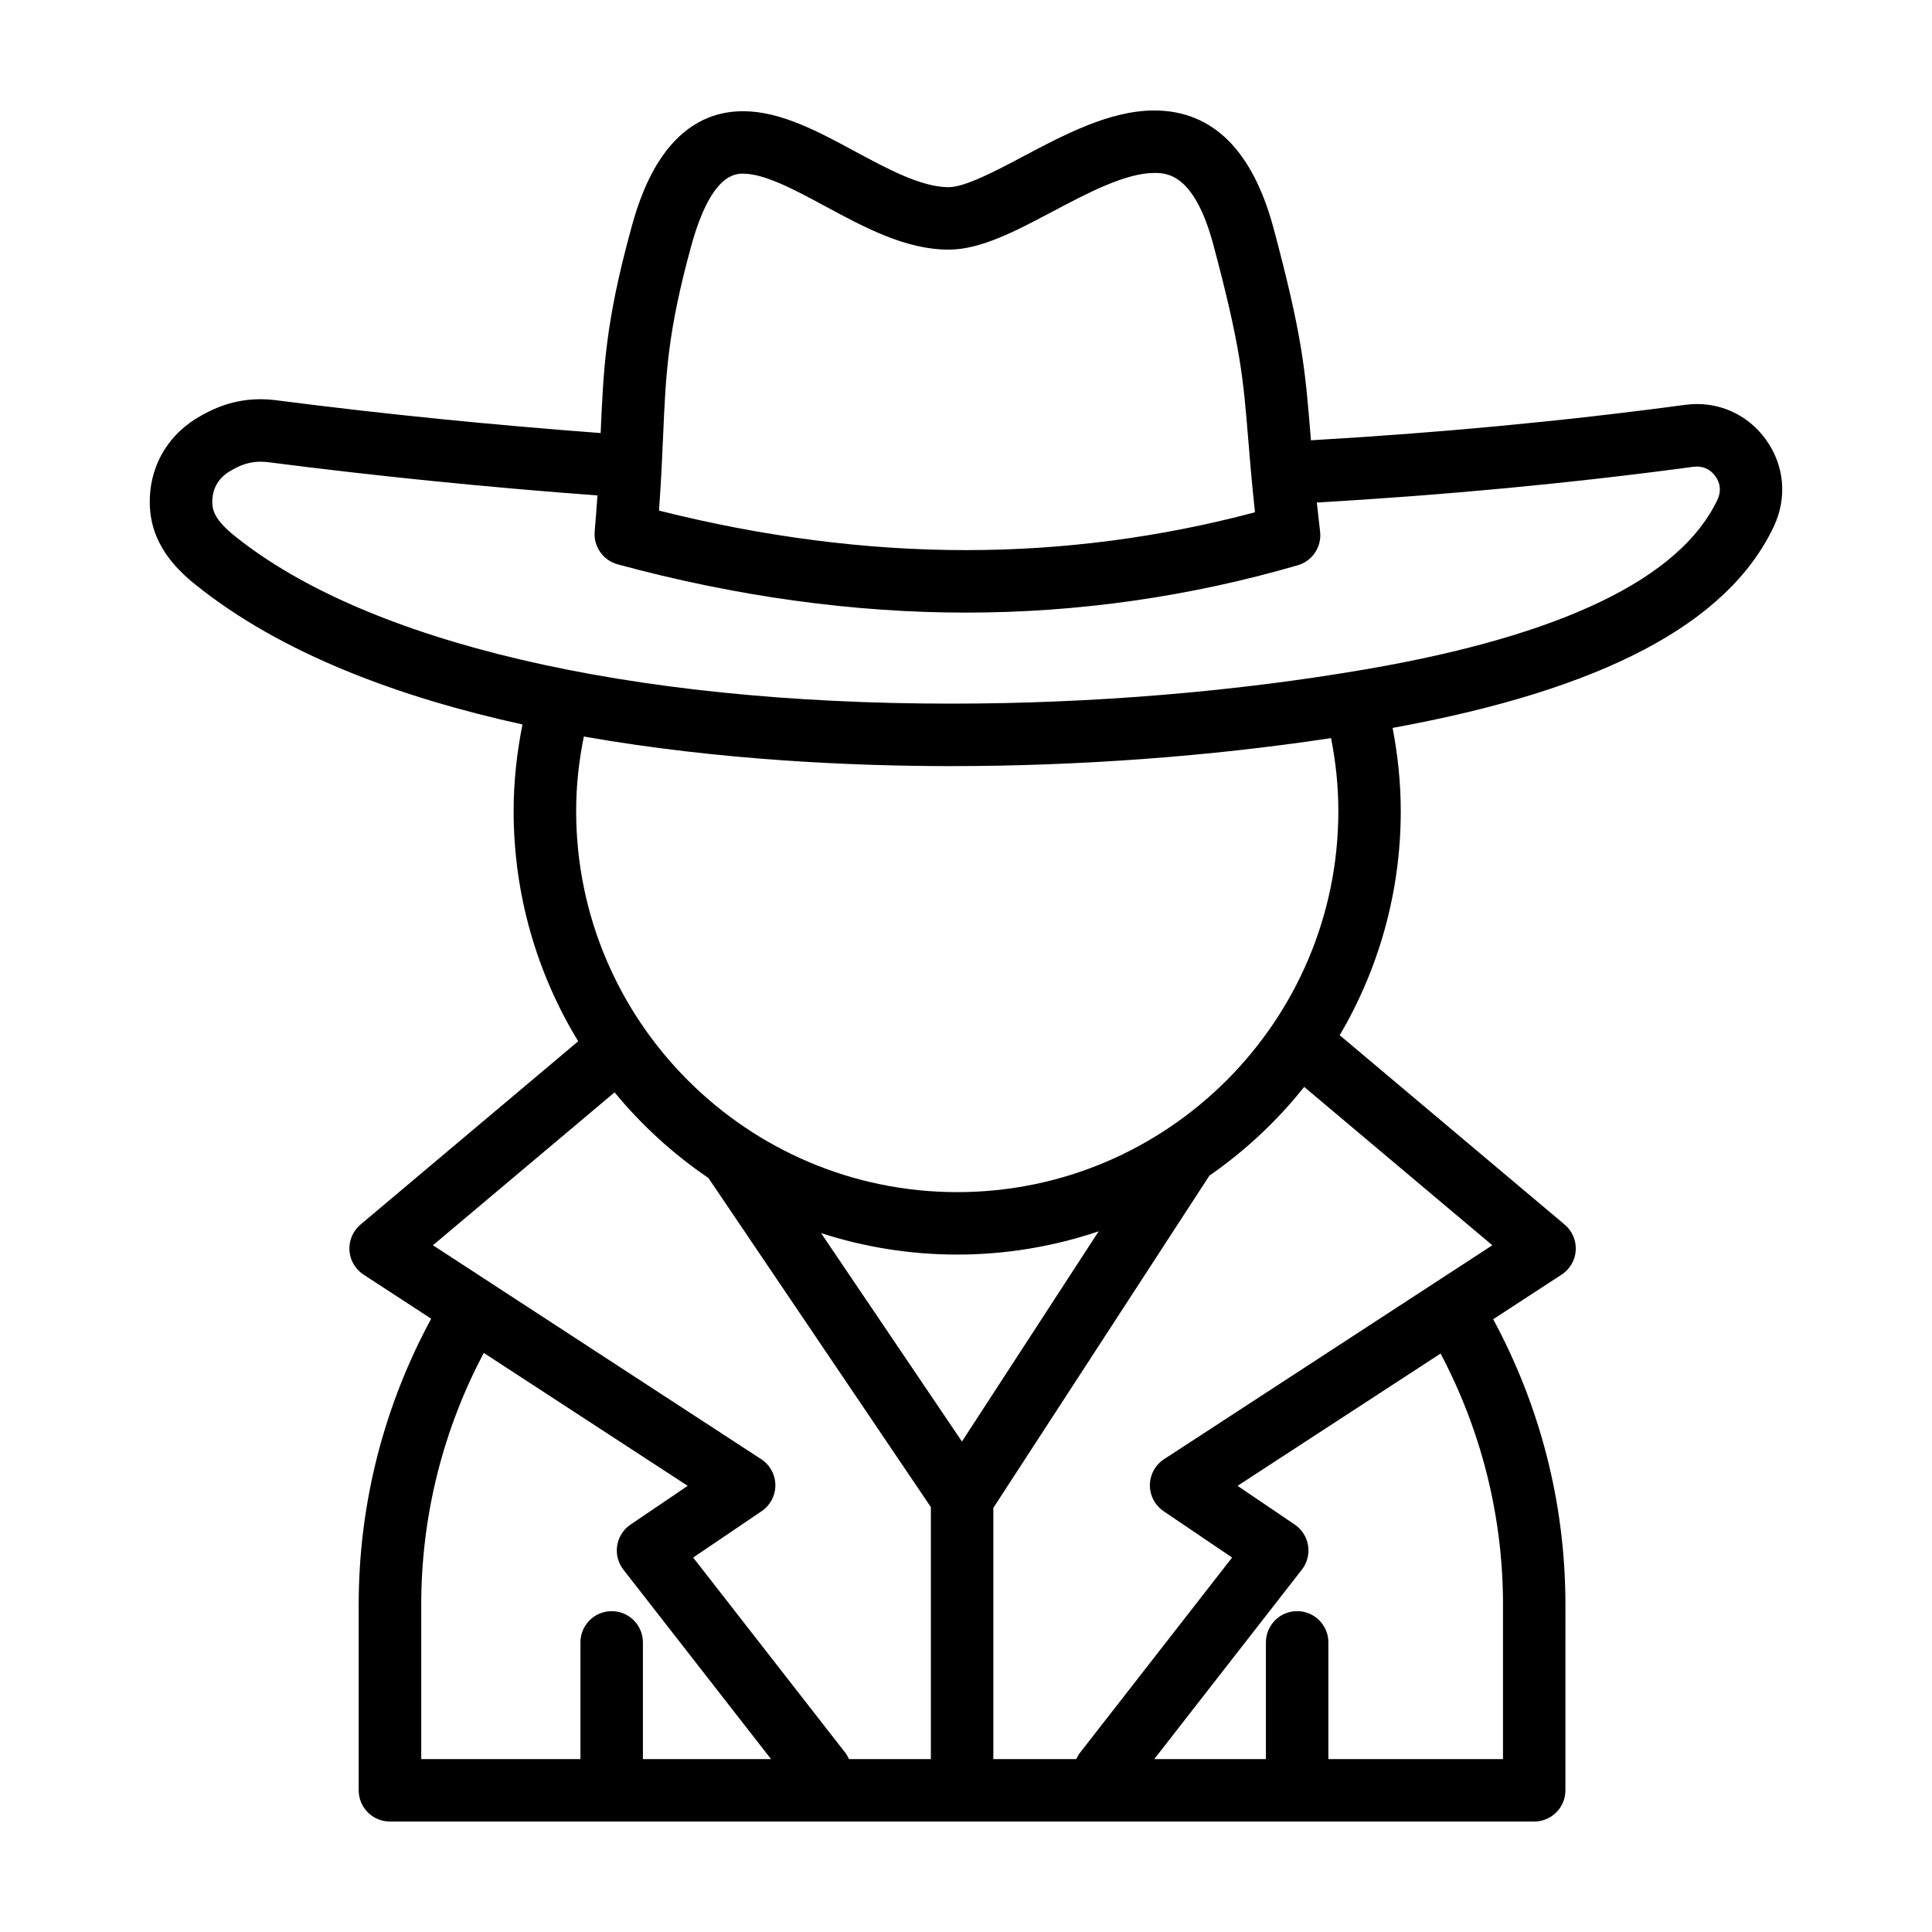 <?xml version="1.0" encoding="UTF-8"?>
<!-- Uploaded to: SVG Repo, www.svgrepo.com, Generator: SVG Repo Mixer Tools -->
<svg fill="#000000" width="800px" height="800px" version="1.1" viewBox="144 144 512 512" xmlns="http://www.w3.org/2000/svg">
 <path d="m611.95 260.44c-4.941-6.805-12.93-10.297-21.387-9.152-32.531 4.375-65.688 7.461-99.148 9.391-0.066-0.766-0.125-1.531-0.188-2.273-1.352-16.391-2.086-25.418-9.703-53.852-5.562-20.758-16.211-31.277-31.66-31.277-11.73 0-23.926 6.457-34.688 12.16-7.227 3.828-15.406 8.168-19.781 8.168-7.219 0-16.191-4.836-24.875-9.523-9.668-5.219-19.68-10.609-29.574-10.609-21.207 0-27.695 23.797-29.824 31.613-6.66 24.43-7.195 36.613-7.934 53.473-0.004 0.066-0.004 0.137-0.004 0.203-28.379-2.117-57.047-4.969-85.914-8.68-6.402-0.828-12.246 0.16-18 3.012-1.145 0.566-2.301 1.211-3.445 1.926-7.926 4.992-12.344 13.227-12.133 22.586 0.238 10.57 6.984 17.199 12.035 21.27 22.887 18.449 54.281 29.98 86.734 37.117-1.48 7.43-2.344 15.078-2.344 22.934 0 22.328 6.262 43.223 17.113 61.02l-57.695 48.574c-2 1.684-3.09 4.231-2.934 6.836 0.156 2.621 1.547 4.996 3.738 6.422l17.93 11.688c-12.219 22.57-19.211 48.387-19.211 75.809v49.172c0 4.574 3.707 8.277 8.277 8.277h303.24c4.57 0 8.277-3.699 8.277-8.277l0.004-49.164c0-27.379-6.961-53.125-19.145-75.672l18.137-11.828c2.195-1.426 3.582-3.809 3.742-6.422 0.156-2.609-0.934-5.152-2.934-6.836l-59.176-49.812c-0.145-0.125-0.316-0.207-0.469-0.324 10.277-17.453 16.207-37.77 16.207-59.453 0-7.543-0.797-14.887-2.16-22.035 55.68-10.148 88.785-27.594 100.99-53.316 3.644-7.656 2.859-16.309-2.106-23.141zm-292.21-1.156c0.719-16.379 1.188-27.195 7.367-49.844 5.297-19.418 11.738-19.418 13.855-19.418 5.719 0 13.852 4.387 21.719 8.629 10.484 5.652 21.328 11.504 32.727 11.504 8.488 0 17.738-4.902 27.531-10.09 9.055-4.797 19.316-10.23 26.934-10.23 3.168 0 10.578 0 15.668 19.008 7.231 26.992 7.93 35.492 9.195 50.922 0.438 5.356 0.957 11.742 1.844 19.996-25.023 6.656-50.754 10.027-76.594 10.027h-0.004c-26.426 0-53.758-3.523-81.344-10.48 0.57-7.777 0.852-14.207 1.102-20.023zm-21.023 79.906c35.996 6.332 71.773 7.836 97.301 7.836 33.973 0 68.523-2.562 100.73-7.418 1.223 6.258 1.93 12.699 1.93 19.316 0 55.688-45.309 101-100.99 101-55.691 0-101-45.312-101-101-0.004-6.766 0.746-13.344 2.031-19.734zm100.21 186.83-37.332-55.234c11.375 3.68 23.496 5.688 36.086 5.688 13.098 0 25.688-2.195 37.473-6.16zm-92.055-92.539c7.152 8.699 15.531 16.355 24.875 22.703l58.945 87.215v66.773h-21.699c-0.266-0.578-0.578-1.152-0.992-1.684l-40.305-51.723 18.148-12.289c2.297-1.559 3.656-4.152 3.637-6.926-0.023-2.777-1.441-5.344-3.758-6.856l-86.992-56.691zm-51.242 135.8c0-24.098 6.016-46.789 16.574-66.746l54.047 35.227-15.16 10.273c-1.898 1.281-3.176 3.293-3.531 5.562-0.359 2.266 0.238 4.574 1.648 6.379l39.125 50.203h-33.957v-30.93c0-4.566-3.707-8.277-8.277-8.277-4.57 0-8.277 3.707-8.277 8.277v30.93h-42.188v-40.898zm286.68 0v40.895h-46.277v-30.93c0-4.566-3.703-8.277-8.277-8.277-4.574 0-8.277 3.707-8.277 8.277v30.93h-29.594l39.121-50.203c1.41-1.797 2-4.109 1.648-6.379-0.359-2.262-1.637-4.281-3.531-5.562l-15.16-10.273 53.809-35.059c10.508 19.91 16.539 42.543 16.539 66.582zm-2.828-95.273-86.992 56.688c-2.324 1.516-3.727 4.086-3.758 6.856-0.023 2.777 1.34 5.371 3.637 6.926l18.148 12.289-40.301 51.723c-0.414 0.527-0.73 1.102-0.992 1.684h-21.977v-66.574l57.246-88.031c9.488-6.586 17.949-14.516 25.129-23.527zm59.633-197.53c-9.891 20.836-41.141 35.926-92.871 44.844-34.703 5.984-72.816 9.148-110.22 9.148-85.613 0-154.82-16.211-189.89-44.488-5.078-4.09-5.824-6.625-5.875-8.75-0.074-3.5 1.449-6.344 4.398-8.195 0.645-0.406 1.309-0.777 1.984-1.109 2.168-1.074 4.203-1.57 6.402-1.57 0.699 0 1.41 0.051 2.141 0.141 29.285 3.762 58.359 6.66 87.148 8.797-0.203 2.973-0.438 6.121-0.734 9.539-0.348 3.988 2.207 7.664 6.074 8.715 31.25 8.488 62.316 12.797 92.324 12.797h0.004c29.719 0 59.297-4.223 87.93-12.551 3.883-1.133 6.383-4.902 5.906-8.918-0.324-2.766-0.605-5.316-0.863-7.703 33.68-1.949 67.07-5.066 99.82-9.473 2.301-0.312 4.383 0.543 5.785 2.473 1.395 1.93 1.586 4.109 0.543 6.305z"/>
</svg>